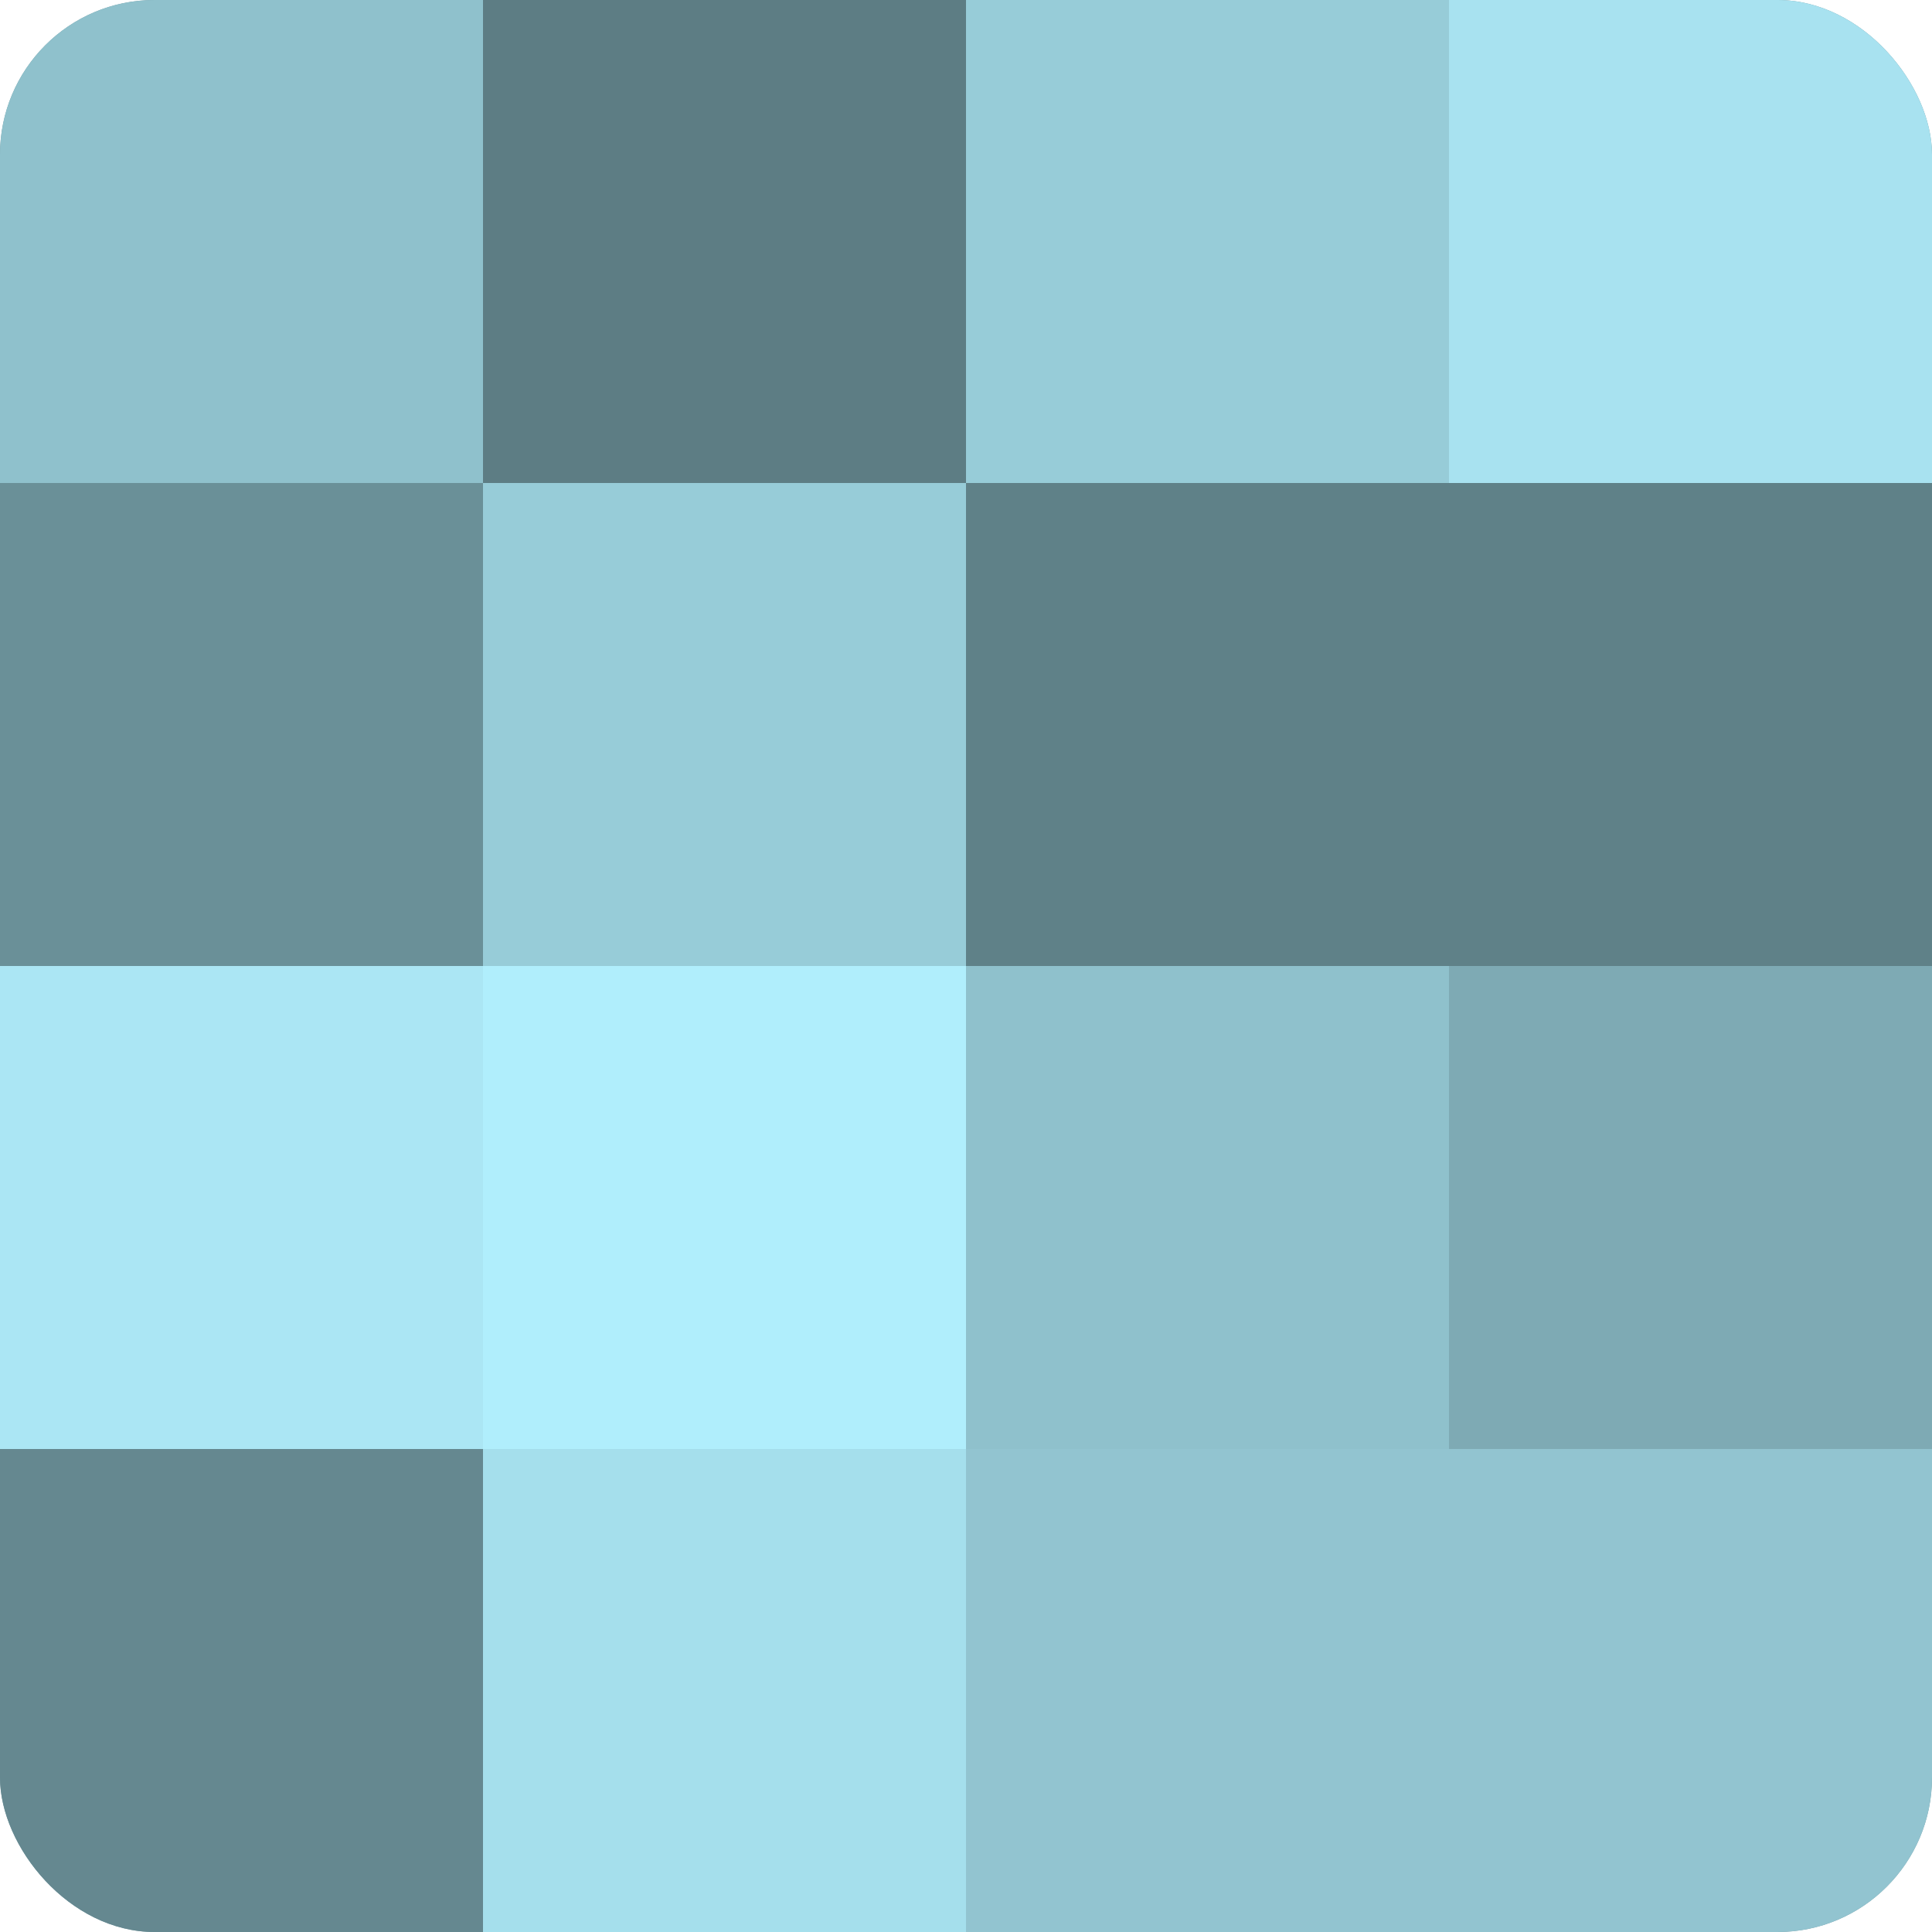 <?xml version="1.0" encoding="UTF-8"?>
<svg xmlns="http://www.w3.org/2000/svg" width="60" height="60" viewBox="0 0 100 100" preserveAspectRatio="xMidYMid meet"><defs><clipPath id="c" width="100" height="100"><rect width="100" height="100" rx="8" ry="8"/></clipPath></defs><g clip-path="url(#c)"><rect width="100" height="100" fill="#7097a0"/><rect width="25" height="25" fill="#8fc1cc"/><rect y="25" width="25" height="25" fill="#6a9098"/><rect y="50" width="25" height="25" fill="#abe6f4"/><rect y="75" width="25" height="25" fill="#658890"/><rect x="25" width="25" height="25" fill="#5d7d84"/><rect x="25" y="25" width="25" height="25" fill="#97ccd8"/><rect x="25" y="50" width="25" height="25" fill="#b0eefc"/><rect x="25" y="75" width="25" height="25" fill="#a5dfec"/><rect x="50" width="25" height="25" fill="#97ccd8"/><rect x="50" y="25" width="25" height="25" fill="#5f8188"/><rect x="50" y="50" width="25" height="25" fill="#8fc1cc"/><rect x="50" y="75" width="25" height="25" fill="#92c4d0"/><rect x="75" width="25" height="25" fill="#a8e2f0"/><rect x="75" y="25" width="25" height="25" fill="#5f8188"/><rect x="75" y="50" width="25" height="25" fill="#7eaab4"/><rect x="75" y="75" width="25" height="25" fill="#92c4d0"/></g></svg>
